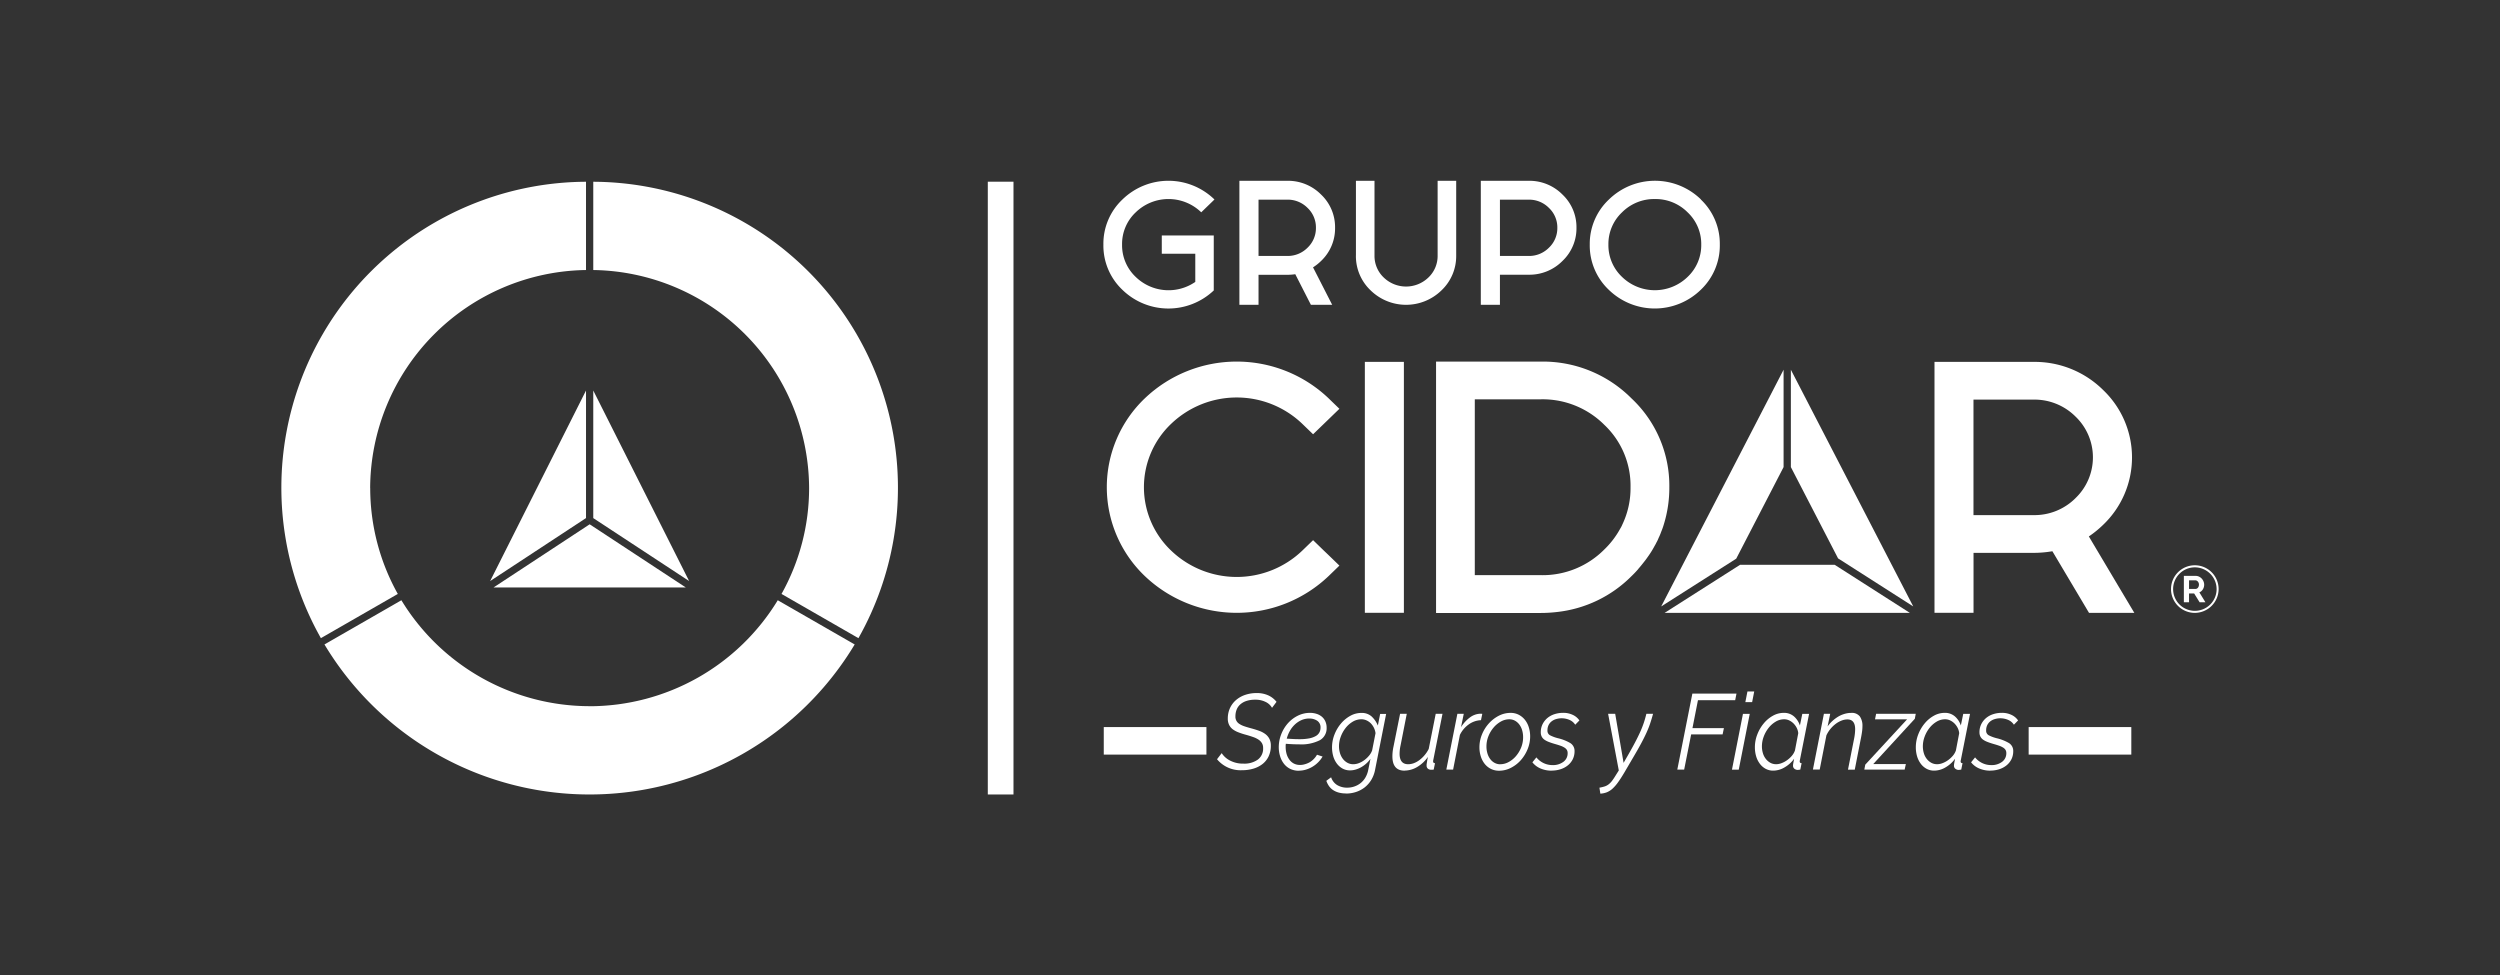 <svg xmlns="http://www.w3.org/2000/svg" xmlns:xlink="http://www.w3.org/1999/xlink" width="182" height="71" viewBox="0 0 182 71">
  <rect x="0" y="0" width="182" height="71" fill="#333333" stroke="none"/>
  <defs>
    <clipPath id="clip-path">
      <rect id="Rectángulo_27" data-name="Rectángulo 27" width="182" height="71" transform="translate(1064 3656)" fill="#fff" stroke="#707070" stroke-width="1"/>
    </clipPath>
  </defs>
  <g id="Enmascarar_grupo_5" data-name="Enmascarar grupo 5" transform="translate(-1064 -3656)" clip-path="url(#clip-path)">
    <g id="Blanco" transform="translate(1155 3691.5)">
      <g id="Grupo_30" data-name="Grupo 30" transform="translate(-70.516 -22.338)">
        <path id="Trazado_84" data-name="Trazado 84" d="M110.028,17.679A9.108,9.108,0,0,0,103.412,15H95.8V33.3h7.64a10.166,10.166,0,0,0,1.155-.069,9.029,9.029,0,0,0,5.435-2.613q.259-.247.495-.521v-.009c.156-.174.3-.356.442-.538.1-.122.183-.243.269-.365a6.749,6.749,0,0,0,.469-.755c.052-.087.1-.174.139-.26a2.317,2.317,0,0,0,.157-.33,4.17,4.17,0,0,0,.19-.452,5.069,5.069,0,0,0,.183-.512,9.033,9.033,0,0,0,.408-2.726A8.714,8.714,0,0,0,110.028,17.679Zm-6.616,12.867H98.62v-12.8h4.792a6.353,6.353,0,0,1,4.637,1.858,6.093,6.093,0,0,1,1.909,4.54,6.156,6.156,0,0,1-.6,2.726,1.982,1.982,0,0,1-.156.3,6.263,6.263,0,0,1-1.155,1.51A6.326,6.326,0,0,1,103.412,30.547Z" transform="translate(-11.739 -1.838)" fill="#fff"/>
        <g id="Grupo_29" data-name="Grupo 29">
          <path id="Trazado_85" data-name="Trazado 85" d="M79.443,48.118a2.226,2.226,0,0,1-1.816-.8l.341-.444a1.551,1.551,0,0,0,.607.541,2.023,2.023,0,0,0,.977.223,1.685,1.685,0,0,0,1.046-.293.994.994,0,0,0,.385-.845.674.674,0,0,0-.083-.347.819.819,0,0,0-.247-.258,1.679,1.679,0,0,0-.4-.194c-.155-.055-.334-.111-.538-.168a5.036,5.036,0,0,1-.555-.183,1.626,1.626,0,0,1-.411-.23A.888.888,0,0,1,78.5,44.8a1,1,0,0,1-.088-.433,1.81,1.81,0,0,1,.164-.784A1.742,1.742,0,0,1,79.022,43a1.99,1.99,0,0,1,.665-.37,2.556,2.556,0,0,1,.825-.129,1.984,1.984,0,0,1,.847.168,1.623,1.623,0,0,1,.6.471l-.327.436a1.057,1.057,0,0,0-.465-.428,1.631,1.631,0,0,0-.755-.164,2.007,2.007,0,0,0-.65.094,1.264,1.264,0,0,0-.451.257,1,1,0,0,0-.261.385,1.346,1.346,0,0,0-.083.48.611.611,0,0,0,.29.549,1.541,1.541,0,0,0,.363.171c.146.05.315.1.509.152.213.058.407.118.581.183a1.69,1.69,0,0,1,.448.241,1.03,1.03,0,0,1,.287.347,1.086,1.086,0,0,1,.1.491,1.763,1.763,0,0,1-.164.78,1.561,1.561,0,0,1-.447.557,1.976,1.976,0,0,1-.665.334,2.888,2.888,0,0,1-.825.113" transform="translate(-9.512 -5.208)" fill="#fff"/>
          <path id="Trazado_86" data-name="Trazado 86" d="M84.984,44.555a1.413,1.413,0,0,0-.6.125,1.735,1.735,0,0,0-.479.328,1.935,1.935,0,0,0-.356.467,2.386,2.386,0,0,0-.218.546l.483.027c.148.008.29.011.426.011A3.637,3.637,0,0,0,84.969,46a1.574,1.574,0,0,0,.48-.172.669.669,0,0,0,.261-.265.718.718,0,0,0,.08-.335.567.567,0,0,0-.24-.51,1,1,0,0,0-.567-.161m-.77,3.8a1.411,1.411,0,0,1-.621-.132,1.307,1.307,0,0,1-.458-.367,1.671,1.671,0,0,1-.283-.546,2.2,2.2,0,0,1-.1-.67,2.552,2.552,0,0,1,.175-.931,2.655,2.655,0,0,1,.48-.8,2.383,2.383,0,0,1,.723-.557,1.991,1.991,0,0,1,.9-.211,1.557,1.557,0,0,1,.469.071,1.122,1.122,0,0,1,.385.206.965.965,0,0,1,.258.343,1.132,1.132,0,0,1,.094.471.992.992,0,0,1-.494.9,2.985,2.985,0,0,1-1.526.3c-.135,0-.283,0-.44-.008s-.328-.016-.512-.032c0,.042-.009.081-.011.118s0,.073,0,.109a1.916,1.916,0,0,0,.065.5,1.306,1.306,0,0,0,.2.42.945.945,0,0,0,.326.289.956.956,0,0,0,.458.105,1.246,1.246,0,0,0,.356-.054A1.577,1.577,0,0,0,85,47.739a1.485,1.485,0,0,0,.3-.237,1.435,1.435,0,0,0,.233-.311l.407.132a2.068,2.068,0,0,1-.319.416,2.1,2.1,0,0,1-.9.538,1.784,1.784,0,0,1-.512.075" transform="translate(-10.14 -5.409)" fill="#fff"/>
          <path id="Trazado_87" data-name="Trazado 87" d="M88.657,47.883a1.155,1.155,0,0,0,.422-.086,1.676,1.676,0,0,0,.406-.23,1.945,1.945,0,0,0,.334-.323,1.215,1.215,0,0,0,.211-.367l.247-1.255a1.254,1.254,0,0,0-.124-.405,1.22,1.22,0,0,0-.228-.319,1.039,1.039,0,0,0-.31-.21.866.866,0,0,0-.362-.078,1.219,1.219,0,0,0-.64.179,1.876,1.876,0,0,0-.519.463,2.3,2.3,0,0,0-.349.632,1.961,1.961,0,0,0-.127.682,1.748,1.748,0,0,0,.073.511,1.3,1.3,0,0,0,.211.417,1.046,1.046,0,0,0,.331.284.868.868,0,0,0,.425.105m-.523,2.127a2.01,2.01,0,0,1-.545-.066,1.444,1.444,0,0,1-.407-.183,1.118,1.118,0,0,1-.294-.288,1.55,1.55,0,0,1-.193-.383l.349-.257a1.031,1.031,0,0,0,.451.573,1.392,1.392,0,0,0,.719.183,1.59,1.59,0,0,0,.509-.082,1.5,1.5,0,0,0,.454-.241,1.442,1.442,0,0,0,.356-.405,1.747,1.747,0,0,0,.214-.572l.161-.8a2.095,2.095,0,0,1-.683.615,1.911,1.911,0,0,1-.4.168,1.43,1.43,0,0,1-.4.059,1.123,1.123,0,0,1-.555-.136,1.3,1.3,0,0,1-.414-.367,1.65,1.65,0,0,1-.259-.533,2.351,2.351,0,0,1-.087-.64,2.56,2.56,0,0,1,.175-.927,2.824,2.824,0,0,1,.469-.8,2.414,2.414,0,0,1,.68-.565,1.644,1.644,0,0,1,.813-.215,1.063,1.063,0,0,1,.748.261,1.872,1.872,0,0,1,.451.659l.167-.849h.436l-.806,4.076a2.249,2.249,0,0,1-.29.752,2.039,2.039,0,0,1-.487.538,2.1,2.1,0,0,1-.626.323,2.3,2.3,0,0,1-.7.109" transform="translate(-10.623 -5.409)" fill="#fff"/>
          <path id="Trazado_88" data-name="Trazado 88" d="M93.064,48.361q-.887,0-.886-1.045c0-.1.006-.214.018-.331a3.681,3.681,0,0,1,.062-.378l.479-2.384h.487l-.45,2.291a2.926,2.926,0,0,0-.073.608c0,.513.209.771.625.771a1.2,1.2,0,0,0,.415-.078,1.587,1.587,0,0,0,.406-.226,2.307,2.307,0,0,0,.37-.35,2.259,2.259,0,0,0,.305-.461l.509-2.555h.494l-.661,3.312a.675.675,0,0,0-.022.148c0,.089.046.132.138.132l-.095.468-.1.011c-.027,0-.052,0-.076,0a.359.359,0,0,1-.254-.082.289.289,0,0,1-.088-.222c0-.016,0-.036,0-.062s.007-.062.014-.109.017-.106.029-.179.03-.167.054-.281a2.483,2.483,0,0,1-.784.736,1.814,1.814,0,0,1-.923.261" transform="translate(-11.295 -5.419)" fill="#fff"/>
          <path id="Trazado_89" data-name="Trazado 89" d="M97.457,44.222h.465l-.2.974a2.552,2.552,0,0,1,.642-.705,1.338,1.338,0,0,1,.73-.276c.039,0,.072,0,.1,0s.052.007.076.011l-.095.46a1.618,1.618,0,0,0-.879.3,2.009,2.009,0,0,0-.655.771l-.494,2.525h-.494Z" transform="translate(-11.844 -5.418)" fill="#fff"/>
          <path id="Trazado_90" data-name="Trazado 90" d="M100.926,47.883a1.271,1.271,0,0,0,.6-.16,1.871,1.871,0,0,0,.53-.429,2.252,2.252,0,0,0,.378-.623,1.976,1.976,0,0,0,.145-.753,1.779,1.779,0,0,0-.072-.513,1.271,1.271,0,0,0-.207-.417,1,1,0,0,0-.32-.277.84.84,0,0,0-.411-.1,1.24,1.24,0,0,0-.6.16,1.909,1.909,0,0,0-.53.432,2.248,2.248,0,0,0-.382.632,1.98,1.98,0,0,0-.146.755,1.739,1.739,0,0,0,.073.511,1.287,1.287,0,0,0,.207.413.969.969,0,0,0,.32.273.864.864,0,0,0,.41.1m-.094.468a1.286,1.286,0,0,1-.6-.137,1.345,1.345,0,0,1-.448-.366,1.674,1.674,0,0,1-.279-.538,2.146,2.146,0,0,1-.1-.659,2.455,2.455,0,0,1,.185-.942,2.741,2.741,0,0,1,.5-.8,2.527,2.527,0,0,1,.72-.557,1.851,1.851,0,0,1,.857-.211,1.266,1.266,0,0,1,.6.137,1.4,1.4,0,0,1,.447.366,1.628,1.628,0,0,1,.283.542,2.18,2.18,0,0,1,.1.662,2.442,2.442,0,0,1-.185.935,2.8,2.8,0,0,1-.494.8,2.453,2.453,0,0,1-.72.557,1.862,1.862,0,0,1-.861.211" transform="translate(-12.181 -5.409)" fill="#fff"/>
          <path id="Trazado_91" data-name="Trazado 91" d="M105.184,48.351a2.01,2.01,0,0,1-.792-.156,1.478,1.478,0,0,1-.6-.452l.291-.359a1.5,1.5,0,0,0,1.177.562,1.254,1.254,0,0,0,.789-.238.762.762,0,0,0,.309-.635.434.434,0,0,0-.058-.233.535.535,0,0,0-.175-.168,1.405,1.405,0,0,0-.29-.137c-.117-.041-.25-.083-.4-.125-.175-.052-.326-.1-.455-.152a1.371,1.371,0,0,1-.319-.168.624.624,0,0,1-.192-.222.67.67,0,0,1-.066-.308,1.313,1.313,0,0,1,.134-.6,1.417,1.417,0,0,1,.356-.448,1.544,1.544,0,0,1,.516-.276,2.019,2.019,0,0,1,.614-.094,1.59,1.59,0,0,1,.72.153,1.191,1.191,0,0,1,.472.4l-.305.312a.936.936,0,0,0-.418-.351,1.433,1.433,0,0,0-.963-.062.973.973,0,0,0-.331.163.813.813,0,0,0-.226.273.853.853,0,0,0-.083.39.373.373,0,0,0,.185.354,2.706,2.706,0,0,0,.578.215,3.21,3.21,0,0,1,.9.354.669.669,0,0,1,.309.6,1.293,1.293,0,0,1-.123.562,1.326,1.326,0,0,1-.346.444,1.628,1.628,0,0,1-.53.292,2.072,2.072,0,0,1-.672.105" transform="translate(-12.718 -5.409)" fill="#fff"/>
          <path id="Trazado_92" data-name="Trazado 92" d="M109.354,49.6a2.826,2.826,0,0,0,.389-.093.956.956,0,0,0,.29-.157,1.378,1.378,0,0,0,.24-.248,4.5,4.5,0,0,0,.251-.375l.24-.382-.778-4.123h.516l.611,3.57.3-.522q.313-.545.531-.958c.145-.276.27-.529.374-.76s.191-.453.262-.662.134-.433.192-.667h.487c-.068.25-.139.483-.211.7s-.163.444-.273.686-.245.512-.406.811-.365.653-.607,1.063l-.589,1.006q-.254.429-.462.717a2.955,2.955,0,0,1-.406.468,1.4,1.4,0,0,1-.411.261,1.545,1.545,0,0,1-.473.1Z" transform="translate(-13.4 -5.419)" fill="#fff"/>
          <path id="Trazado_93" data-name="Trazado 93" d="M116.911,42.544h3.212l-.095.483h-2.71l-.4,2.034h2.289l-.094.452h-2.289l-.509,2.564h-.5Z" transform="translate(-14.191 -5.213)" fill="#fff"/>
          <path id="Trazado_94" data-name="Trazado 94" d="M121.478,42.366h.494l-.153.78h-.494ZM121.151,44h.494l-.8,4.06h-.494Z" transform="translate(-14.748 -5.191)" fill="#fff"/>
          <path id="Trazado_95" data-name="Trazado 95" d="M123.8,47.883a1.14,1.14,0,0,0,.392-.078,1.737,1.737,0,0,0,.4-.214,1.939,1.939,0,0,0,.349-.319,1.221,1.221,0,0,0,.228-.394l.24-1.255a1.089,1.089,0,0,0-.116-.394,1.278,1.278,0,0,0-.233-.319,1.13,1.13,0,0,0-.312-.218.85.85,0,0,0-.363-.082,1.193,1.193,0,0,0-.621.175,1.888,1.888,0,0,0-.516.456,2.319,2.319,0,0,0-.353.631,2.006,2.006,0,0,0-.131.7,1.719,1.719,0,0,0,.073.511,1.246,1.246,0,0,0,.211.412,1.075,1.075,0,0,0,.327.281.848.848,0,0,0,.421.105m-.2.468a1.148,1.148,0,0,1-.567-.137,1.3,1.3,0,0,1-.421-.37,1.686,1.686,0,0,1-.266-.541,2.316,2.316,0,0,1-.09-.651,2.563,2.563,0,0,1,.175-.934,2.847,2.847,0,0,1,.465-.8,2.337,2.337,0,0,1,.669-.562,1.613,1.613,0,0,1,.791-.211,1.089,1.089,0,0,1,.756.269,1.481,1.481,0,0,1,.421.651l.175-.849h.494l-.669,3.366a.476.476,0,0,0-.014.1c0,.082.046.125.138.125l-.095.468-.109.016a.734.734,0,0,1-.088.008.4.4,0,0,1-.25-.1.287.287,0,0,1-.083-.215.942.942,0,0,1,.018-.163c.012-.068.033-.179.062-.335a2.232,2.232,0,0,1-.7.631,1.628,1.628,0,0,1-.811.234" transform="translate(-14.98 -5.409)" fill="#fff"/>
          <path id="Trazado_96" data-name="Trazado 96" d="M127.867,44.213h.458l-.19.92a2.468,2.468,0,0,1,.353-.4,2.639,2.639,0,0,1,.421-.316,2,2,0,0,1,.462-.2,1.687,1.687,0,0,1,.48-.071.733.733,0,0,1,.633.258,1.179,1.179,0,0,1,.189.709,2.713,2.713,0,0,1-.026.37c-.016.127-.039.266-.068.417l-.465,2.377h-.494L130.07,46a3.692,3.692,0,0,0,.072-.662q0-.717-.567-.717a1.187,1.187,0,0,0-.426.086,1.8,1.8,0,0,0-.428.241,2.265,2.265,0,0,0-.382.37,2.2,2.2,0,0,0-.29.463l-.487,2.487h-.494Z" transform="translate(-15.571 -5.409)" fill="#fff"/>
          <path id="Trazado_97" data-name="Trazado 97" d="M131.4,47.924l3.045-3.3H132.11l.08-.4h2.885l-.066.359-3.03,3.3h2.376l-.087.4h-2.936Z" transform="translate(-16.093 -5.419)" fill="#fff"/>
          <path id="Trazado_98" data-name="Trazado 98" d="M137.154,47.883a1.14,1.14,0,0,0,.392-.078,1.737,1.737,0,0,0,.4-.214,1.938,1.938,0,0,0,.349-.319,1.22,1.22,0,0,0,.228-.394l.24-1.255a1.108,1.108,0,0,0-.117-.394,1.278,1.278,0,0,0-.233-.319,1.13,1.13,0,0,0-.312-.218.85.85,0,0,0-.363-.082,1.2,1.2,0,0,0-.621.175,1.888,1.888,0,0,0-.516.456,2.319,2.319,0,0,0-.353.631,2.006,2.006,0,0,0-.131.7,1.748,1.748,0,0,0,.073.511,1.246,1.246,0,0,0,.211.412,1.075,1.075,0,0,0,.327.281.848.848,0,0,0,.421.105m-.2.468a1.151,1.151,0,0,1-.567-.137,1.314,1.314,0,0,1-.421-.37,1.7,1.7,0,0,1-.266-.541,2.316,2.316,0,0,1-.09-.651,2.563,2.563,0,0,1,.175-.934,2.847,2.847,0,0,1,.465-.8,2.348,2.348,0,0,1,.669-.562,1.613,1.613,0,0,1,.791-.211,1.089,1.089,0,0,1,.756.269,1.481,1.481,0,0,1,.421.651l.175-.849h.494l-.669,3.366a.476.476,0,0,0-.014.1c0,.082.046.125.138.125l-.094.468-.11.016a.734.734,0,0,1-.088.008.4.4,0,0,1-.25-.1.287.287,0,0,1-.083-.215,1.038,1.038,0,0,1,.018-.163c.012-.068.033-.179.062-.335a2.232,2.232,0,0,1-.7.631,1.628,1.628,0,0,1-.811.234" transform="translate(-16.617 -5.409)" fill="#fff"/>
          <path id="Trazado_99" data-name="Trazado 99" d="M141.581,48.351a2.017,2.017,0,0,1-.792-.156,1.481,1.481,0,0,1-.6-.452l.29-.359a1.5,1.5,0,0,0,1.177.562,1.252,1.252,0,0,0,.789-.238.76.76,0,0,0,.309-.635.434.434,0,0,0-.058-.233.527.527,0,0,0-.175-.168,1.406,1.406,0,0,0-.29-.137c-.116-.041-.25-.083-.4-.125-.175-.052-.326-.1-.454-.152a1.378,1.378,0,0,1-.32-.168.624.624,0,0,1-.192-.222.671.671,0,0,1-.066-.308,1.3,1.3,0,0,1,.135-.6,1.393,1.393,0,0,1,.356-.448,1.536,1.536,0,0,1,.516-.276,2.01,2.01,0,0,1,.613-.094,1.59,1.59,0,0,1,.72.153,1.191,1.191,0,0,1,.472.4l-.305.312a.936.936,0,0,0-.418-.351,1.433,1.433,0,0,0-.963-.062.981.981,0,0,0-.331.163.813.813,0,0,0-.225.273.853.853,0,0,0-.083.39.373.373,0,0,0,.186.354,2.7,2.7,0,0,0,.577.215,3.228,3.228,0,0,1,.9.354.671.671,0,0,1,.308.6,1.292,1.292,0,0,1-.123.562,1.335,1.335,0,0,1-.345.444,1.632,1.632,0,0,1-.531.292,2.072,2.072,0,0,1-.672.105" transform="translate(-17.178 -5.409)" fill="#fff"/>
          <rect id="Rectángulo_28" data-name="Rectángulo 28" width="7.474" height="2.004" transform="translate(59.87 39.769)" fill="#fff"/>
          <rect id="Rectángulo_29" data-name="Rectángulo 29" width="7.474" height="2.004" transform="translate(127.202 39.769)" fill="#fff"/>
          <rect id="Rectángulo_30" data-name="Rectángulo 30" width="1.87" height="44.61" transform="translate(51.428 0.066)" fill="#fff"/>
          <path id="Trazado_100" data-name="Trazado 100" d="M72.451,3.982h3.784v4a4.8,4.8,0,0,1-6.65-.044A4.437,4.437,0,0,1,68.2,4.641a4.429,4.429,0,0,1,1.386-3.28,4.8,4.8,0,0,1,6.7,0l-.963.933a3.423,3.423,0,0,0-4.775.008,3.154,3.154,0,0,0-.988,2.339,3.166,3.166,0,0,0,.988,2.352,3.43,3.43,0,0,0,4.342.368V5.312H72.451Z" transform="translate(-8.357 0)" fill="#fff"/>
          <path id="Trazado_101" data-name="Trazado 101" d="M80.877,5.472h2.095a2.027,2.027,0,0,0,1.472-.6,1.966,1.966,0,0,0,.612-1.456,1.954,1.954,0,0,0-.612-1.444,2.027,2.027,0,0,0-1.472-.6H80.877ZM83.552,6.8a3.766,3.766,0,0,1-.58.043H80.877V9.028H79.484V0h3.488a3.381,3.381,0,0,1,2.457,1,3.26,3.26,0,0,1,1.02,2.413,3.264,3.264,0,0,1-1.013,2.418,3.517,3.517,0,0,1-.591.47l1.393,2.725H84.688Z" transform="translate(-9.74 0)" fill="#fff"/>
          <path id="Trazado_102" data-name="Trazado 102" d="M89.153,5.439V0h1.352V5.439a2.163,2.163,0,0,0,.67,1.6,2.34,2.34,0,0,0,3.255,0,2.159,2.159,0,0,0,.67-1.6V0h1.352V5.439a3.432,3.432,0,0,1-1.071,2.538,3.691,3.691,0,0,1-5.159,0,3.432,3.432,0,0,1-1.071-2.538" transform="translate(-10.925 0)" fill="#fff"/>
          <path id="Trazado_103" data-name="Trazado 103" d="M100.906,5.472H103a2.023,2.023,0,0,0,1.471-.6,1.962,1.962,0,0,0,.613-1.455,1.951,1.951,0,0,0-.613-1.444,2.025,2.025,0,0,0-1.471-.6h-2.095ZM103,0a3.381,3.381,0,0,1,2.457,1,3.263,3.263,0,0,1,1.02,2.413,3.275,3.275,0,0,1-1.02,2.424,3.381,3.381,0,0,1-2.457,1h-2.095V9.028H99.513V0Z" transform="translate(-12.194 0)" fill="#fff"/>
          <path id="Trazado_104" data-name="Trazado 104" d="M113.3,1.328a3.3,3.3,0,0,0-2.4.971,3.163,3.163,0,0,0-.989,2.342,3.176,3.176,0,0,0,.989,2.353,3.426,3.426,0,0,0,4.78,0,3.177,3.177,0,0,0,.99-2.353,3.164,3.164,0,0,0-.99-2.342,3.285,3.285,0,0,0-2.385-.971m3.342.032a4.431,4.431,0,0,1,1.384,3.281,4.446,4.446,0,0,1-1.384,3.293,4.8,4.8,0,0,1-6.7,0,4.446,4.446,0,0,1-1.384-3.293A4.431,4.431,0,0,1,109.95,1.36a4.8,4.8,0,0,1,6.7,0" transform="translate(-13.303 0)" fill="#fff"/>
          <path id="Trazado_105" data-name="Trazado 105" d="M158.22,33.729h.472a.193.193,0,0,0,.1-.025.244.244,0,0,0,.078-.066.322.322,0,0,0,.052-.1.4.4,0,0,0,.019-.122.338.338,0,0,0-.022-.125.319.319,0,0,0-.059-.1.286.286,0,0,0-.084-.065.226.226,0,0,0-.1-.023h-.455Zm-.377.972V32.779h.857a.556.556,0,0,1,.247.055.647.647,0,0,1,.2.147.7.7,0,0,1,.128.205.623.623,0,0,1,.047.232.631.631,0,0,1-.095.34.535.535,0,0,1-.255.221l.442.723h-.423l-.4-.644h-.371V34.7Z" transform="translate(-19.342 -4.017)" fill="#fff"/>
          <path id="Trazado_106" data-name="Trazado 106" d="M158.492,32.05a1.583,1.583,0,1,0,1.6,1.583,1.59,1.59,0,0,0-1.6-1.583m0,3.315a1.733,1.733,0,1,1,1.747-1.732,1.742,1.742,0,0,1-1.747,1.732" transform="translate(-19.207 -3.909)" fill="#fff"/>
          <path id="Trazado_107" data-name="Trazado 107" d="M41.59,22.378a15.787,15.787,0,0,1-2.009,7.709l5.6,3.219A22.277,22.277,0,0,0,25.877.08V6.506A15.942,15.942,0,0,1,41.59,22.378" transform="translate(-3.171 -0.01)" fill="#fff"/>
          <path id="Trazado_108" data-name="Trazado 108" d="M6.464,22.378A15.942,15.942,0,0,1,22.177,6.506V.08a22.275,22.275,0,0,0-19.3,33.225l5.6-3.218a15.79,15.79,0,0,1-2.009-7.709" transform="translate(0 -0.01)" fill="#fff"/>
          <path id="Trazado_109" data-name="Trazado 109" d="M22.881,42.512A16.062,16.062,0,0,1,9.176,34.8l-5.6,3.218a22.513,22.513,0,0,0,38.6,0l-5.6-3.218a16.062,16.062,0,0,1-13.7,7.716" transform="translate(-0.439 -4.264)" fill="#fff"/>
          <path id="Trazado_110" data-name="Trazado 110" d="M17.6,33.1h14l-7-4.6Z" transform="translate(-2.156 -3.493)" fill="#fff"/>
          <path id="Trazado_111" data-name="Trazado 111" d="M24.3,17.4,17.32,31.272l6.98-4.586Z" transform="translate(-2.122 -2.132)" fill="#fff"/>
          <path id="Trazado_112" data-name="Trazado 112" d="M32.857,31.272,25.877,17.4v9.288Z" transform="translate(-3.171 -2.132)" fill="#fff"/>
          <path id="Trazado_113" data-name="Trazado 113" d="M84.284,28.761,83.5,28l-.787.761a6.9,6.9,0,0,1-9.546,0,6.365,6.365,0,0,1,0-9.231,6.9,6.9,0,0,1,9.546,0l.787.76.787-.761.343-.332.786-.761-.786-.761a9.7,9.7,0,0,0-13.38,0,8.945,8.945,0,0,0,0,12.938,9.7,9.7,0,0,0,13.38,0l.786-.761-.786-.761Z" transform="translate(-8.391 -1.838)" fill="#fff"/>
          <path id="Trazado_114" data-name="Trazado 114" d="M91.062,15.022h-1.17V33.293h2.842V15.022H91.062Z" transform="translate(-11.015 -1.841)" fill="#fff"/>
          <path id="Trazado_115" data-name="Trazado 115" d="M147.414,24.949a4.228,4.228,0,0,1-3.076,1.23h-4.347V17.771h4.347A4.226,4.226,0,0,1,147.414,19a4.11,4.11,0,0,1,0,5.947M150.69,31.6l-2.3-3.868a7.556,7.556,0,0,0,1.034-.84,6.78,6.78,0,0,0,0-9.827,7.077,7.077,0,0,0-5.082-2.04h-7.189V33.293h2.842V28.927h4.347a8.053,8.053,0,0,0,1.393-.118l2.329,3.917.337.568h3.3Z" transform="translate(-16.806 -1.841)" fill="#fff"/>
          <path id="Trazado_116" data-name="Trazado 116" d="M123.389,15.675l-8.911,17.234,5.462-3.478,3.449-6.669Z" transform="translate(-14.028 -1.921)" fill="#fff"/>
          <path id="Trazado_117" data-name="Trazado 117" d="M134.146,32.907l-8.909-17.232v7.087l3.436,6.647Z" transform="translate(-15.346 -1.921)" fill="#fff"/>
          <path id="Trazado_118" data-name="Trazado 118" d="M120.258,31.858l-5.495,3.5h17.852l-5.473-3.5Z" transform="translate(-14.063 -3.904)" fill="#fff"/>
        </g>
      </g>
    </g>
  </g>
</svg>
